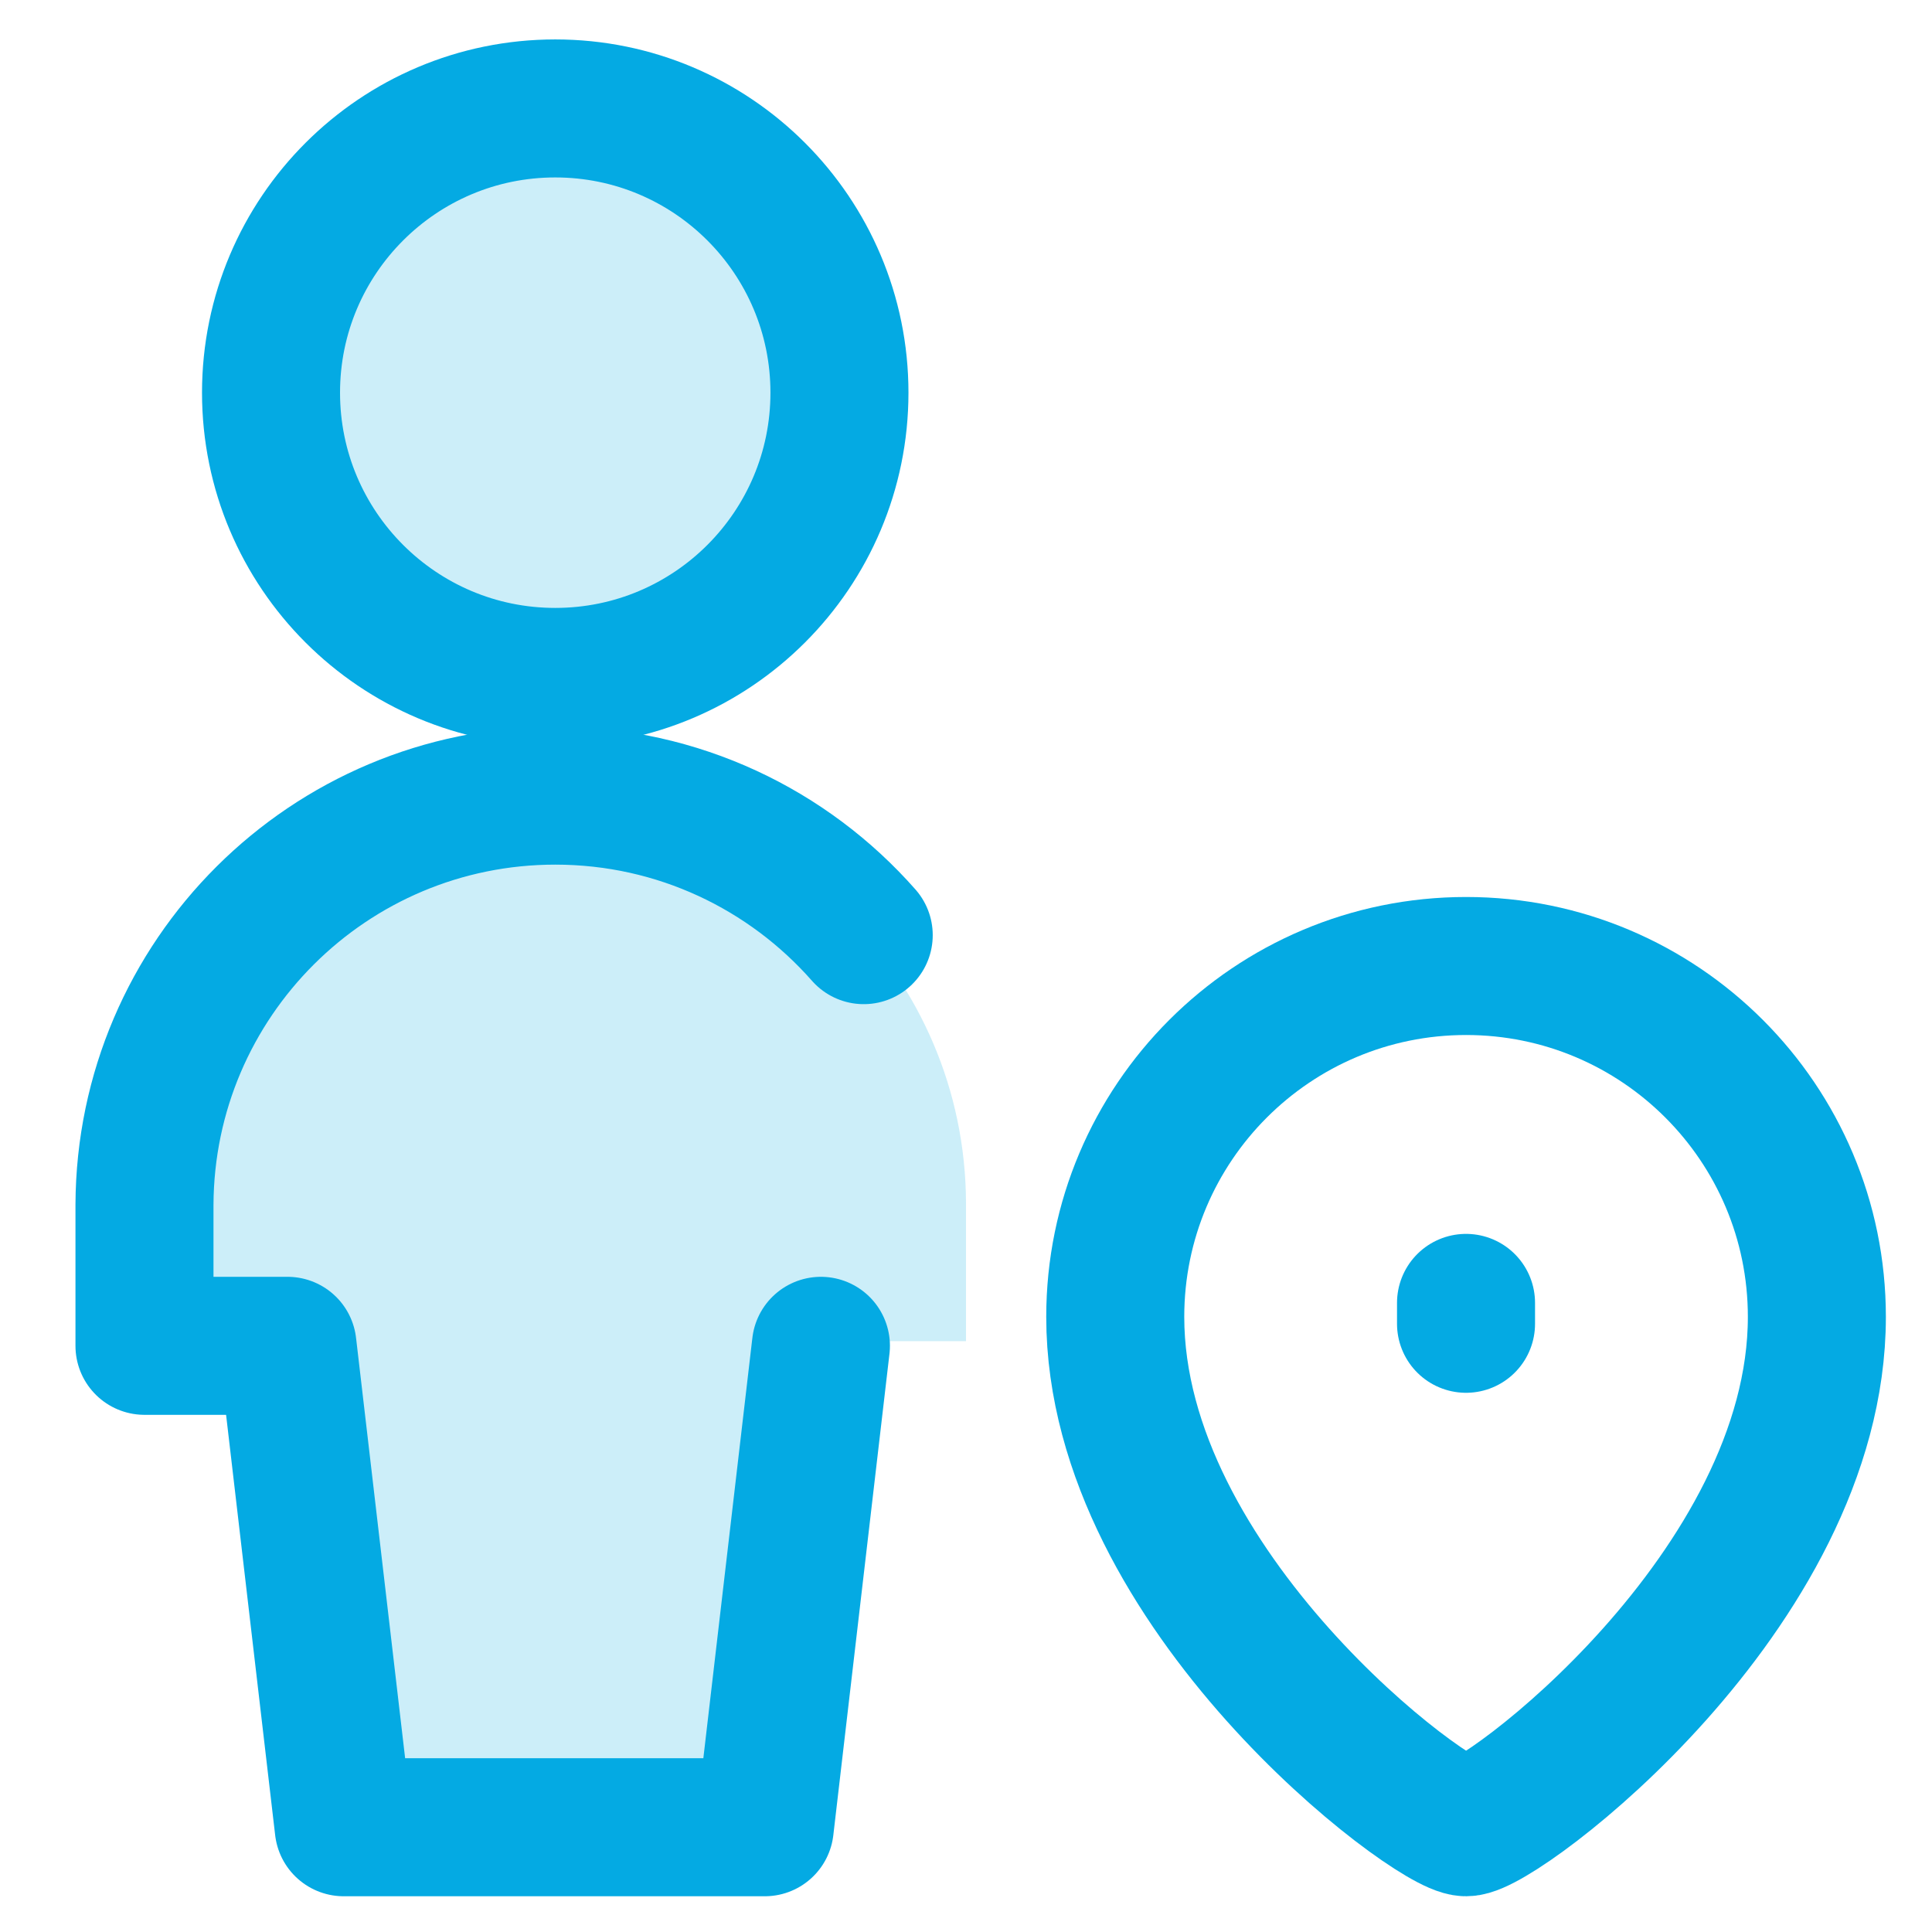 <?xml version="1.0" encoding="UTF-8"?> <svg xmlns="http://www.w3.org/2000/svg" width="32" height="32" viewBox="0 0 32 32" fill="none"><path d="M9.197 11.212C11.797 11.212 13.904 9.104 13.904 6.504C13.904 3.904 11.797 1.796 9.197 1.796C6.597 1.796 4.489 3.904 4.489 6.504C4.489 9.104 6.597 11.212 9.197 11.212Z" fill="#04AAE3" fill-opacity="0.2"></path><path d="M9.197 11.212C11.797 11.212 13.904 9.104 13.904 6.504C13.904 3.904 11.797 1.796 9.197 1.796C6.597 1.796 4.489 3.904 4.489 6.504C4.489 9.104 6.597 11.212 9.197 11.212Z" stroke="#04AAE3" stroke-width="2.286" stroke-linecap="round" stroke-linejoin="round"></path><path d="M9.197 13.143C5.448 13.143 2.408 16.174 2.393 19.919V22.303H4.762L5.693 30.265H12.667L13.597 22.214H16L16 19.919C15.985 16.174 12.945 13.143 9.197 13.143Z" fill="#04AAE3" fill-opacity="0.2"></path><path d="M13.597 22.291L12.667 30.265H5.693L4.762 22.291H2.393V19.954C2.408 16.209 5.448 13.178 9.197 13.178C11.232 13.178 13.059 14.072 14.306 15.489" stroke="#04AAE3" stroke-width="2.286" stroke-linecap="round" stroke-linejoin="round"></path><path d="M30.093 21.811C30.093 26.342 24.848 30.265 24.283 30.265C23.718 30.265 18.472 26.342 18.472 21.811C18.472 18.602 21.074 16 24.283 16C27.492 16 30.093 18.602 30.093 21.811Z" stroke="#04AAE3" stroke-width="2.286" stroke-linecap="round" stroke-linejoin="round"></path><path d="M24.282 21.926V21.58" stroke="#04AAE3" stroke-width="2.286" stroke-linecap="round" stroke-linejoin="round"></path></svg> 